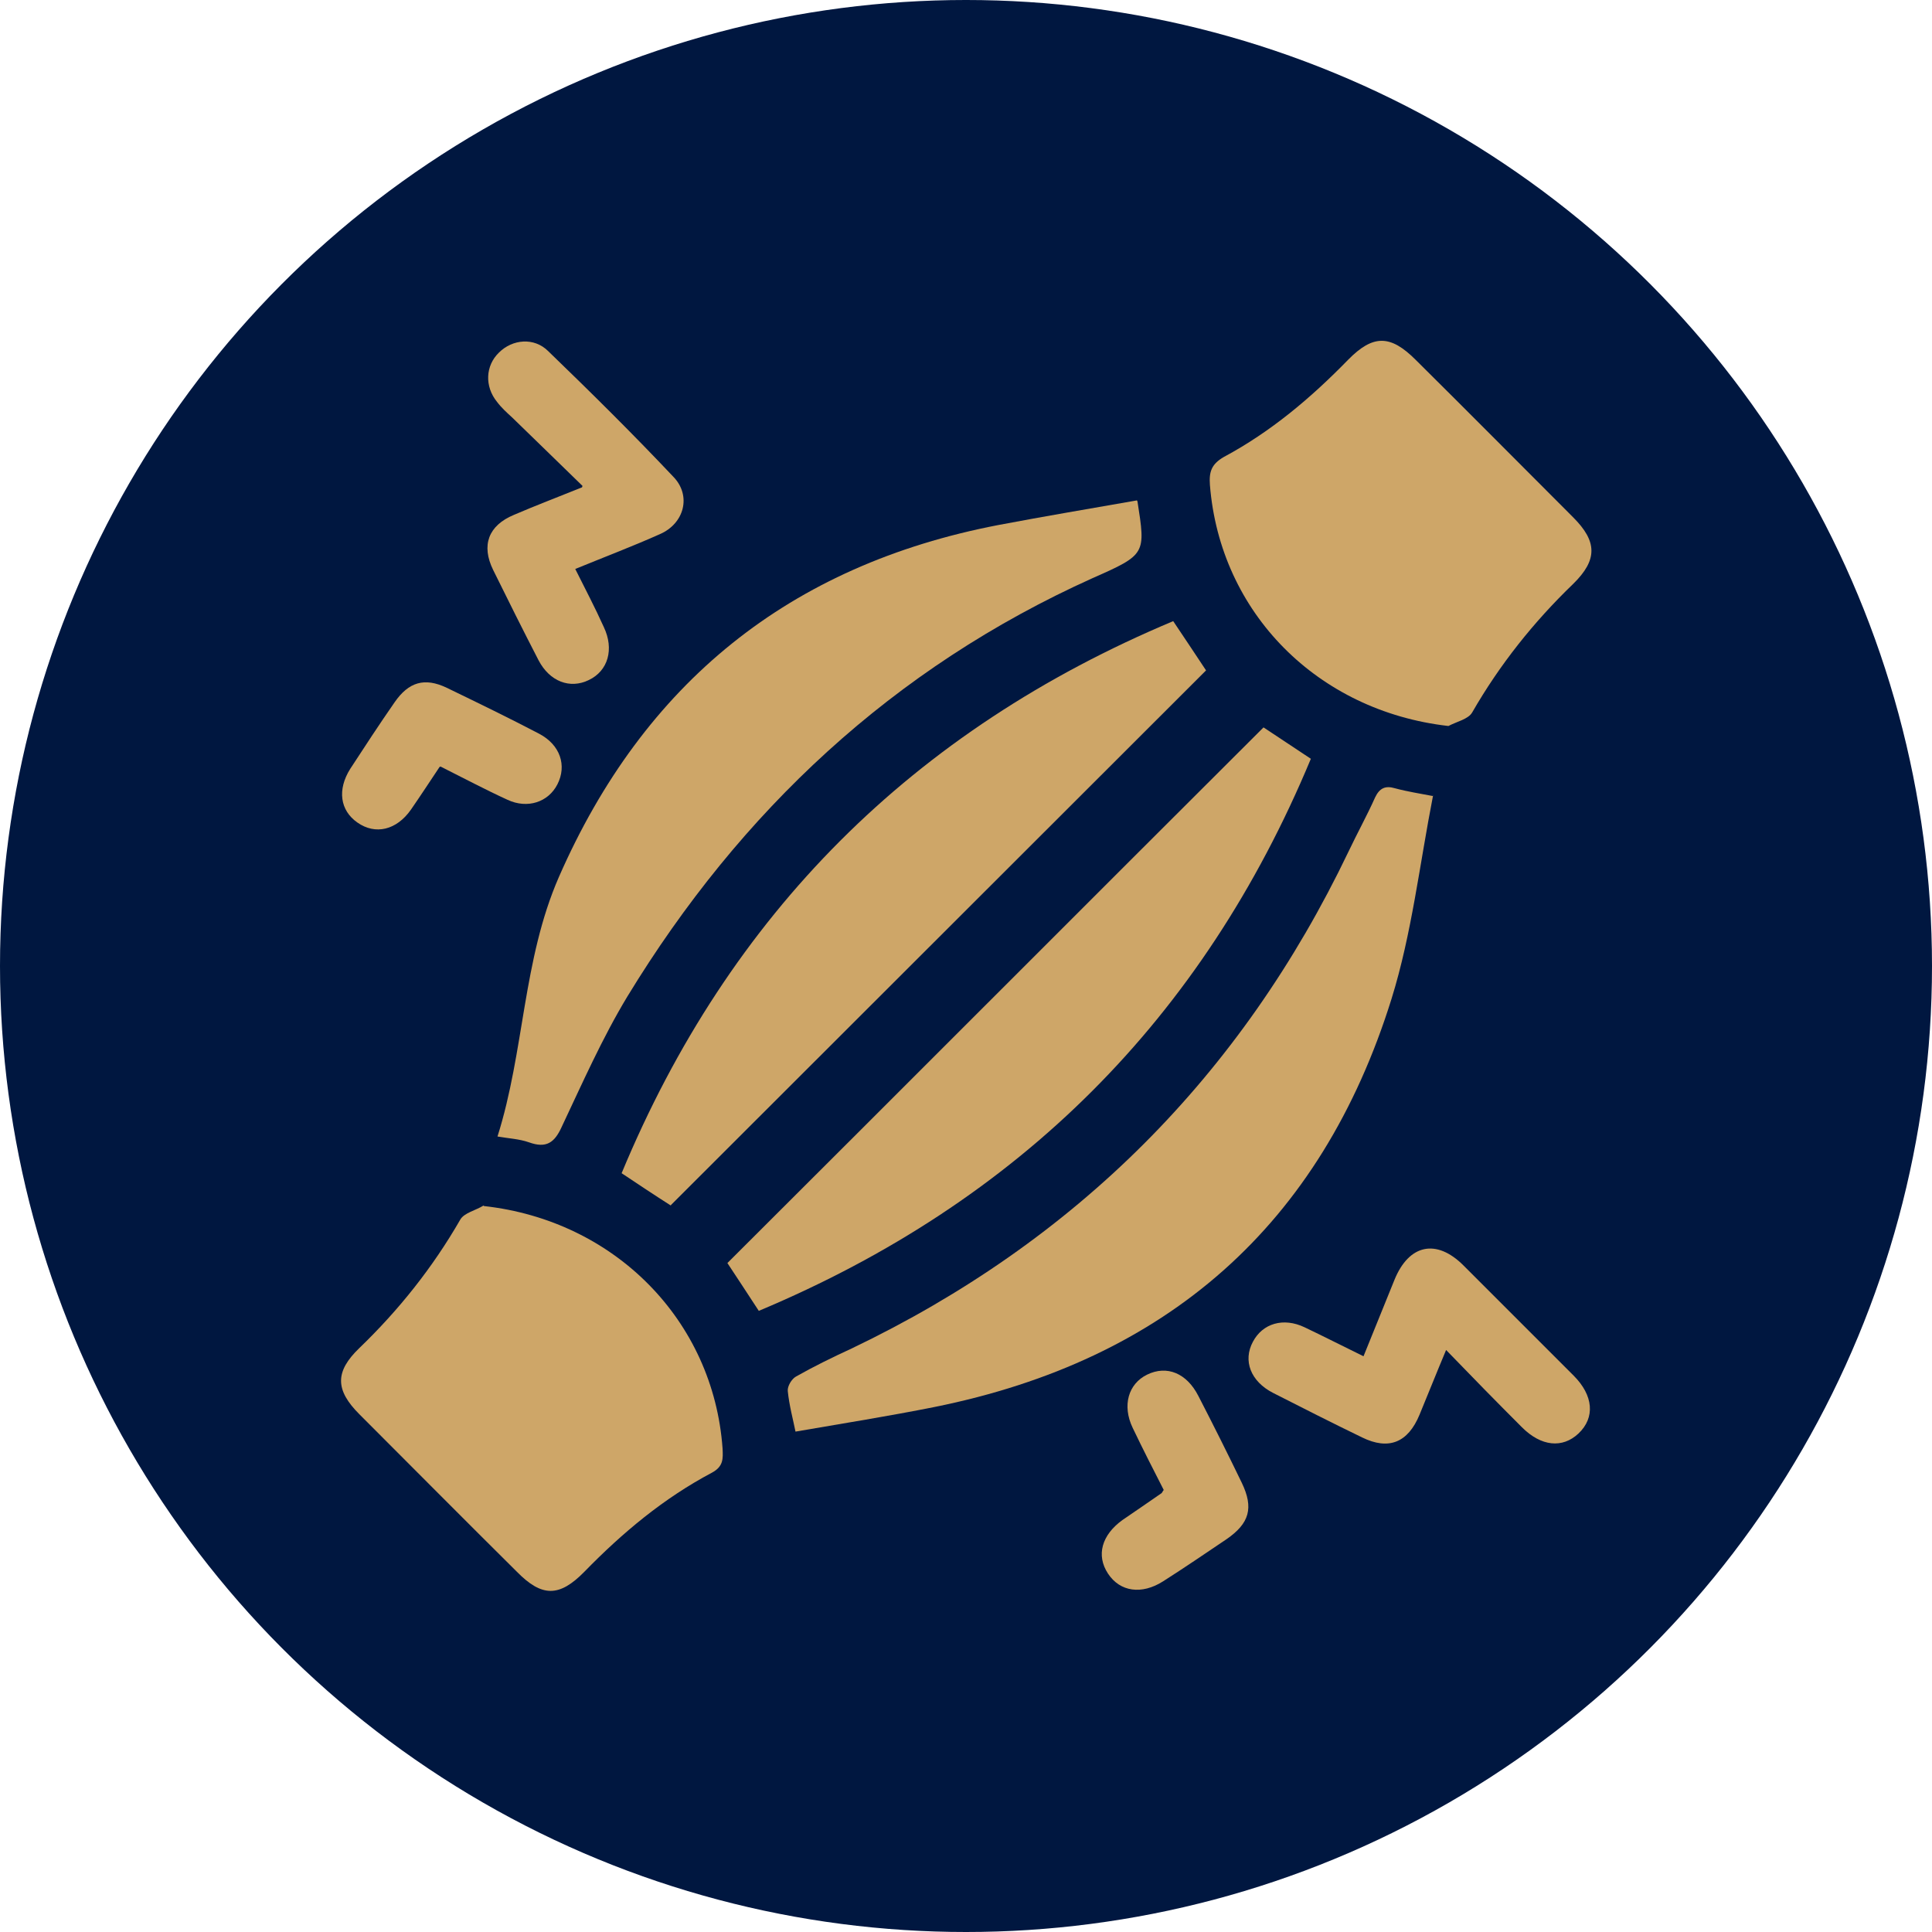 <svg viewBox="0 0 40 40" xmlns="http://www.w3.org/2000/svg" data-name="Layer 1" id="Layer_1">
  <defs>
    <style>
      .cls-1 {
        fill: #cea668;
      }

      .cls-2 {
        fill: #001740;
      }
    </style>
  </defs>
  <circle r="20" cy="20" cx="20" class="cls-2"></circle>
  <g>
    <path d="m10.3,23.53c.56-1.77.52-3.65,1.27-5.37,1.76-4.02,4.78-6.46,9.1-7.29.95-.18,1.9-.34,2.87-.51-.02-.02,0,0,.01.02.17,1.09.18,1.1-.93,1.59-4.13,1.86-7.29,4.82-9.63,8.66-.52.86-.93,1.79-1.36,2.7-.15.33-.32.45-.68.32-.2-.07-.42-.08-.65-.12Z" class="cls-1"></path>
    <path d="m29.67,16.47c-.28,1.43-.44,2.86-.86,4.21-1.46,4.68-4.65,7.48-9.46,8.45-.95.19-1.9.34-2.88.51-.05-.25-.13-.54-.16-.84-.01-.1.08-.25.17-.3.37-.21.76-.4,1.15-.58,4.64-2.22,8.07-5.65,10.29-10.29.18-.38.38-.74.55-1.12.09-.19.21-.25.41-.19.26.07.52.11.78.16Z" class="cls-1"></path>
    <path d="m29.98,15.03c-2.7-.31-4.72-2.34-4.93-4.99-.02-.27.03-.43.29-.58.97-.52,1.8-1.22,2.57-2.01.52-.53.88-.52,1.4,0,1.09,1.08,2.17,2.17,3.26,3.26.5.5.51.88,0,1.38-.82.79-1.52,1.67-2.09,2.66-.08.14-.32.19-.49.28Z" class="cls-1"></path>
    <path d="m10.02,24.97c2.71.3,4.75,2.37,4.94,5.02.01.21.02.37-.22.5-1,.53-1.85,1.24-2.64,2.05-.52.53-.88.53-1.4,0-1.09-1.08-2.17-2.17-3.26-3.26-.5-.5-.51-.88,0-1.37.82-.79,1.52-1.67,2.09-2.66.08-.14.32-.19.48-.29Z" class="cls-1"></path>
    <path d="m13.89,24.96c-.33-.21-.66-.43-1.02-.67,2.23-5.37,6.03-9.17,11.42-11.43.23.34.46.69.68,1.02-3.69,3.69-7.38,7.37-11.08,11.07Z" class="cls-1"></path>
    <path d="m15.71,27.14c-.23-.35-.45-.69-.65-.99,3.7-3.69,7.39-7.39,11.1-11.09.29.19.63.42.98.65-2.24,5.38-6.04,9.17-11.43,11.43Z" class="cls-1"></path>
    <path d="m29.94,27.95c-.21.5-.38.93-.55,1.34-.24.58-.64.74-1.19.47-.62-.3-1.23-.61-1.84-.92-.47-.24-.63-.67-.42-1.06.2-.38.63-.51,1.07-.3.4.19.79.39,1.22.6.22-.54.43-1.06.64-1.58.3-.74.87-.86,1.43-.3.76.76,1.52,1.52,2.28,2.28.41.41.45.87.1,1.2-.33.31-.77.27-1.17-.13-.51-.51-1.02-1.03-1.58-1.61Z" class="cls-1"></path>
    <path d="m12.06,10.06c-.52-.51-1-.97-1.46-1.42-.11-.1-.22-.2-.31-.32-.26-.32-.24-.75.04-1.02.28-.28.73-.32,1.02-.03.88.85,1.75,1.71,2.59,2.6.38.39.23.97-.28,1.19-.56.25-1.14.47-1.75.72.21.42.41.8.59,1.2.22.46.09.91-.31,1.1-.39.19-.81.03-1.04-.41-.32-.62-.63-1.24-.94-1.87-.25-.51-.1-.92.43-1.14.44-.19.89-.36,1.41-.57Z" class="cls-1"></path>
    <path d="m9.1,15.88c-.2.3-.39.59-.59.88-.3.43-.74.53-1.11.27-.36-.25-.42-.68-.15-1.11.3-.46.6-.92.92-1.38.29-.42.62-.52,1.08-.3.64.31,1.28.62,1.91.95.44.23.58.66.38,1.05-.19.37-.62.51-1.03.32-.46-.21-.91-.45-1.39-.69Z" class="cls-1"></path>
    <path d="m24.1,30.86c-.22-.43-.44-.86-.65-1.3-.22-.46-.09-.91.3-1.1.41-.2.82-.03,1.06.44.31.6.61,1.2.9,1.8.25.52.16.84-.32,1.17-.43.29-.87.59-1.31.87-.44.28-.89.22-1.14-.16-.25-.38-.13-.8.3-1.11.26-.18.53-.36.8-.55.01,0,.02-.02.05-.07Z" class="cls-1"></path>
  </g>
</svg>